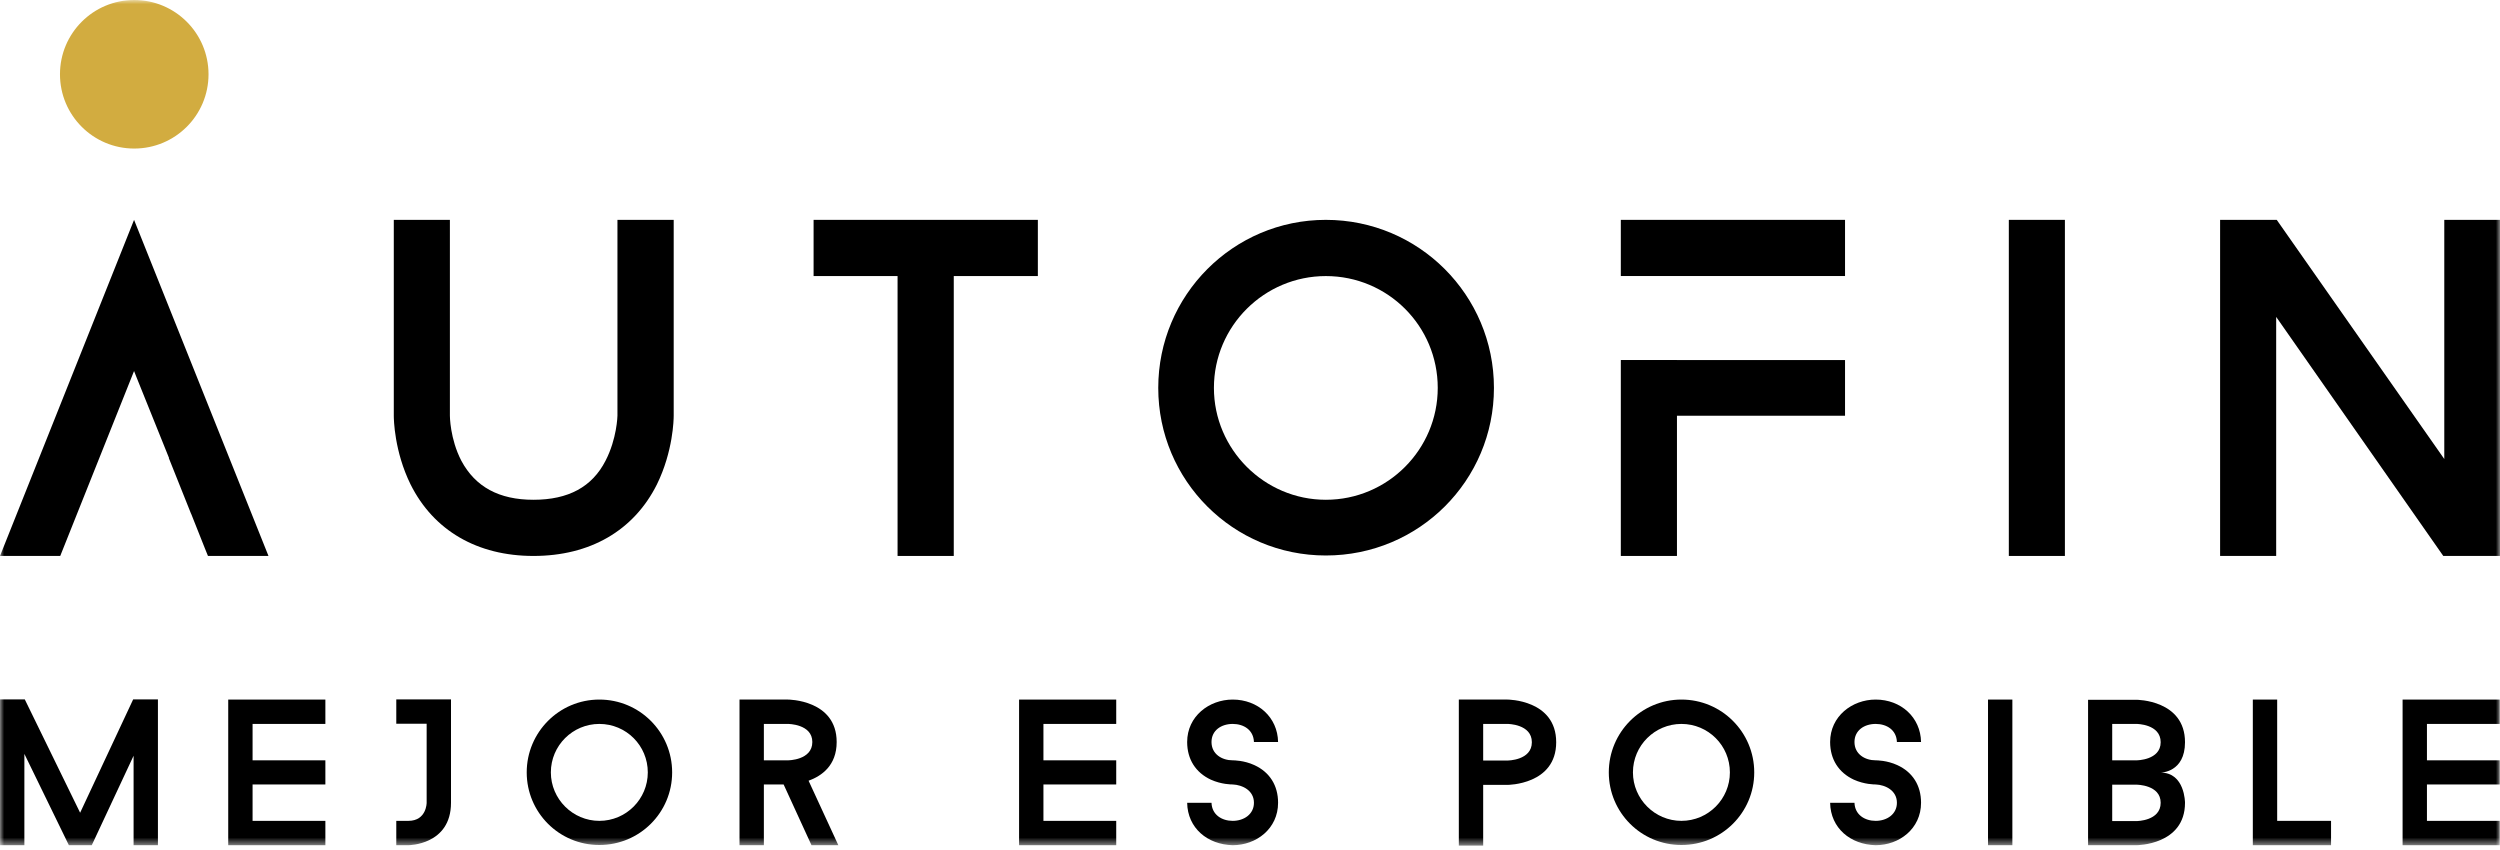<?xml version="1.0" encoding="UTF-8"?>
<svg width="300px" height="102px" viewBox="0 0 300 102" version="1.1" xmlns="http://www.w3.org/2000/svg" xmlns:xlink="http://www.w3.org/1999/xlink">
    <!-- Generator: Sketch 54.1 (76490) - https://sketchapp.com -->
    <title>logo/autofin-slogan-black</title>
    <desc>Created with Sketch.</desc>
    <defs>
        <polygon id="path-1" points="0 101.476 300 101.476 300 0 0 0"></polygon>
    </defs>
    <g id="Styleguide" stroke="none" stroke-width="1" fill="none" fill-rule="evenodd">
        <g id="Logos" transform="translate(-108, -696)">
            <g id="logo/autofin-slogan-black" transform="translate(108, 696)">
                <g>
                    <path d="M49.268,58.131 C47.312,54.153 47.255,50.299 47.255,49.888 L47.255,26.384 L53.987,26.384 L53.987,49.888 C53.987,49.888 53.987,52.652 55.368,55.304 C57.043,58.416 59.868,59.973 64.016,59.973 C68.226,59.973 71.055,58.416 72.656,55.304 C74.039,52.652 74.094,49.888 74.094,49.888 L74.094,26.384 L80.844,26.384 L80.844,49.888 C80.844,50.299 80.782,54.153 78.829,58.131 C76.058,63.664 70.818,66.714 64.016,66.714 C57.274,66.714 52.03,63.664 49.268,58.131" id="Fill-1" fill="#000000"></path>
                    <polygon id="Fill-3" fill="#000000" points="124.542 33.127 114.452 33.127 114.452 66.714 107.708 66.714 107.708 33.127 97.631 33.127 97.631 26.383 124.542 26.383"></polygon>
                    <path d="M172.529,46.548 C172.529,39.122 166.533,33.129 159.1,33.129 C151.719,33.129 145.67,39.122 145.67,46.548 C145.67,53.927 151.719,59.973 159.1,59.973 C166.533,59.973 172.529,53.927 172.529,46.548 M179.273,46.548 C179.273,57.671 170.276,66.659 159.1,66.659 C147.98,66.659 138.99,57.671 138.99,46.548 C138.99,35.429 147.98,26.383 159.1,26.383 C170.276,26.383 179.273,35.429 179.273,46.548" id="Fill-5" fill="#000000"></path>
                    <mask id="mask-2" fill="white">
                        <use xlink:href="#path-1"></use>
                    </mask>
                    <g id="Clip-8"></g>
                    <polygon id="Fill-7" fill="#000000" mask="url(#mask-2)" points="194.498 33.123 221.404 33.123 221.404 26.383 194.498 26.383"></polygon>
                    <polygon id="Fill-9" fill="#000000" mask="url(#mask-2)" points="194.498 43.202 194.498 66.714 201.235 66.714 201.235 49.888 221.404 49.888 221.404 43.207 201.235 43.207 201.235 43.202"></polygon>
                    <polygon id="Fill-10" fill="#000000" mask="url(#mask-2)" points="241.059 66.714 247.788 66.714 247.788 26.383 241.059 26.383"></polygon>
                    <polygon id="Fill-11" fill="#000000" mask="url(#mask-2)" points="293.194 66.714 273.141 38.027 273.141 66.714 266.412 66.714 266.412 26.383 273.208 26.383 293.314 55.082 293.314 26.383 300 26.383 300 66.714"></polygon>
                    <polygon id="Fill-12" fill="#000000" mask="url(#mask-2)" points="16.373 45.251 20.284 54.963 20.257 54.963 22.925 61.642 22.934 61.642 24.574 65.771 24.956 66.714 32.217 66.714 16.087 26.383 -0 66.714 7.228 66.714 16.087 44.521"></polygon>
                    <path d="M25.023,8.914 C25.023,13.836 21.032,17.826 16.105,17.826 C11.185,17.826 7.197,13.836 7.197,8.914 C7.197,3.992 11.185,0 16.105,0 C21.032,0 25.023,3.992 25.023,8.914" id="Fill-13" fill="#D2AC40" mask="url(#mask-2)"></path>
                    <polygon id="Fill-14" fill="#000000" mask="url(#mask-2)" points="18.951 101.425 16.031 101.425 16.031 90.689 11.013 101.425 8.265 101.425 2.925 90.466 2.925 101.425 0.003 101.425 0.003 83.925 2.973 83.925 9.615 97.53 15.981 83.925 18.951 83.925"></polygon>
                    <polygon id="Fill-15" fill="#000000" mask="url(#mask-2)" points="30.309 86.871 30.309 91.239 39.045 91.239 39.045 94.136 30.309 94.136 30.309 98.504 39.045 98.504 39.045 101.426 27.387 101.426 27.387 83.949 39.045 83.949 39.045 86.871"></polygon>
                    <path d="M54.12,83.925 L54.12,96.333 C54.12,101.425 49.002,101.425 49.002,101.425 L47.554,101.425 L47.554,98.503 L49.002,98.503 C51.198,98.503 51.198,96.333 51.198,96.333 L51.198,86.845 L47.554,86.845 L47.554,83.925 L54.12,83.925 Z" id="Fill-16" fill="#000000" mask="url(#mask-2)"></path>
                    <path d="M77.736,92.687 C77.736,89.466 75.14,86.871 71.92,86.871 C68.724,86.871 66.103,89.466 66.103,92.687 C66.103,95.883 68.724,98.503 71.92,98.503 C75.14,98.503 77.736,95.883 77.736,92.687 M80.658,92.687 C80.658,97.506 76.763,101.4 71.92,101.4 C67.101,101.4 63.206,97.506 63.206,92.687 C63.206,87.868 67.101,83.948 71.92,83.948 C76.763,83.948 80.658,87.868 80.658,92.687" id="Fill-17" fill="#000000" mask="url(#mask-2)"></path>
                    <path d="M91.664,91.239 L94.559,91.239 C94.559,91.239 97.48,91.239 97.48,89.043 C97.48,86.871 94.559,86.871 94.559,86.871 L91.664,86.871 L91.664,91.239 Z M94.035,94.135 L91.664,94.135 L91.664,101.426 L88.742,101.426 L88.742,83.948 L94.559,83.948 C94.559,83.948 100.4,83.948 100.4,89.043 C100.4,91.864 98.602,93.113 97.03,93.687 L100.601,101.426 L97.379,101.426 L94.035,94.135 Z" id="Fill-18" fill="#000000" mask="url(#mask-2)"></path>
                    <polygon id="Fill-19" fill="#000000" mask="url(#mask-2)" points="125.212 86.871 125.212 91.239 133.947 91.239 133.947 94.136 125.212 94.136 125.212 98.504 133.947 98.504 133.947 101.426 122.29 101.426 122.29 83.949 133.947 83.949 133.947 86.871"></polygon>
                    <path d="M142.459,96.333 L145.381,96.333 C145.429,97.781 146.629,98.503 147.926,98.503 C149.275,98.503 150.473,97.706 150.473,96.333 C150.473,94.859 149.101,94.186 147.926,94.135 C147.777,94.135 146.579,94.135 145.305,93.561 C143.482,92.712 142.459,91.114 142.459,89.043 C142.459,85.946 145.105,83.948 147.926,83.948 C150.947,83.948 153.319,86.07 153.37,89.043 L150.473,89.043 C150.423,87.595 149.251,86.871 147.926,86.871 C146.554,86.871 145.381,87.645 145.381,89.043 C145.381,90.491 146.629,91.239 147.926,91.239 C148.05,91.239 149.275,91.239 150.524,91.813 C152.37,92.662 153.37,94.26 153.37,96.333 C153.37,99.453 150.747,101.425 147.926,101.425 C144.905,101.35 142.51,99.379 142.459,96.333" id="Fill-20" fill="#000000" mask="url(#mask-2)"></path>
                    <path d="M183.823,89.068 C183.823,86.87 180.901,86.87 180.901,86.87 L177.981,86.87 L177.981,91.263 L180.901,91.263 C180.901,91.263 183.823,91.263 183.823,89.068 M186.743,89.068 C186.743,94.186 180.901,94.186 180.901,94.186 L177.981,94.186 L177.981,101.476 L175.059,101.476 L175.059,83.948 L180.901,83.948 C180.901,83.948 186.743,83.948 186.743,89.068" id="Fill-21" fill="#000000" mask="url(#mask-2)"></path>
                    <path d="M207.587,92.687 C207.587,89.466 204.99,86.871 201.77,86.871 C198.575,86.871 195.953,89.466 195.953,92.687 C195.953,95.883 198.575,98.503 201.77,98.503 C204.99,98.503 207.587,95.883 207.587,92.687 M210.508,92.687 C210.508,97.506 206.613,101.4 201.77,101.4 C196.952,101.4 193.056,97.506 193.056,92.687 C193.056,87.868 196.952,83.948 201.77,83.948 C206.613,83.948 210.508,87.868 210.508,92.687" id="Fill-22" fill="#000000" mask="url(#mask-2)"></path>
                    <path d="M219.615,96.333 L222.537,96.333 C222.585,97.781 223.785,98.503 225.082,98.503 C226.431,98.503 227.629,97.706 227.629,96.333 C227.629,94.859 226.257,94.186 225.082,94.135 C224.933,94.135 223.735,94.135 222.461,93.561 C220.638,92.712 219.615,91.114 219.615,89.043 C219.615,85.946 222.261,83.948 225.082,83.948 C228.103,83.948 230.475,86.07 230.526,89.043 L227.629,89.043 C227.579,87.595 226.407,86.871 225.082,86.871 C223.71,86.871 222.537,87.645 222.537,89.043 C222.537,90.491 223.785,91.239 225.082,91.239 C225.208,91.239 226.431,91.239 227.68,91.813 C229.526,92.662 230.526,94.26 230.526,96.333 C230.526,99.453 227.903,101.425 225.082,101.425 C222.061,101.35 219.666,99.379 219.615,96.333" id="Fill-23" fill="#000000" mask="url(#mask-2)"></path>
                    <polygon id="Fill-24" fill="#000000" mask="url(#mask-2)" points="238.562 101.425 241.484 101.425 241.484 83.948 238.562 83.948"></polygon>
                    <path d="M259.281,96.333 C259.281,94.161 256.384,94.161 256.384,94.161 L253.465,94.161 L253.465,98.529 L256.384,98.529 C256.384,98.529 259.281,98.529 259.281,96.333 L259.281,96.333 Z M253.465,91.239 L256.384,91.239 C256.384,91.239 259.281,91.239 259.281,89.068 C259.281,86.871 256.384,86.871 256.384,86.871 L253.465,86.871 L253.465,91.239 Z M262.201,96.333 C262.201,101.425 256.384,101.425 256.384,101.425 L250.568,101.425 L250.568,83.974 L256.384,83.974 C256.384,83.974 262.201,83.974 262.201,89.068 C262.201,92.712 259.281,92.712 259.281,92.712 C262.201,92.712 262.201,96.333 262.201,96.333 L262.201,96.333 Z" id="Fill-25" fill="#000000" mask="url(#mask-2)"></path>
                    <polygon id="Fill-26" fill="#000000" mask="url(#mask-2)" points="279.726 98.503 279.726 101.425 270.339 101.425 270.339 83.948 273.261 83.948 273.261 98.503"></polygon>
                    <polygon id="Fill-27" fill="#000000" mask="url(#mask-2)" points="291.233 86.871 291.233 91.239 299.969 91.239 299.969 94.136 291.233 94.136 291.233 98.504 299.969 98.504 299.969 101.426 288.311 101.426 288.311 83.949 299.969 83.949 299.969 86.871"></polygon>
                </g>
            </g>
        </g>
    </g>
</svg>